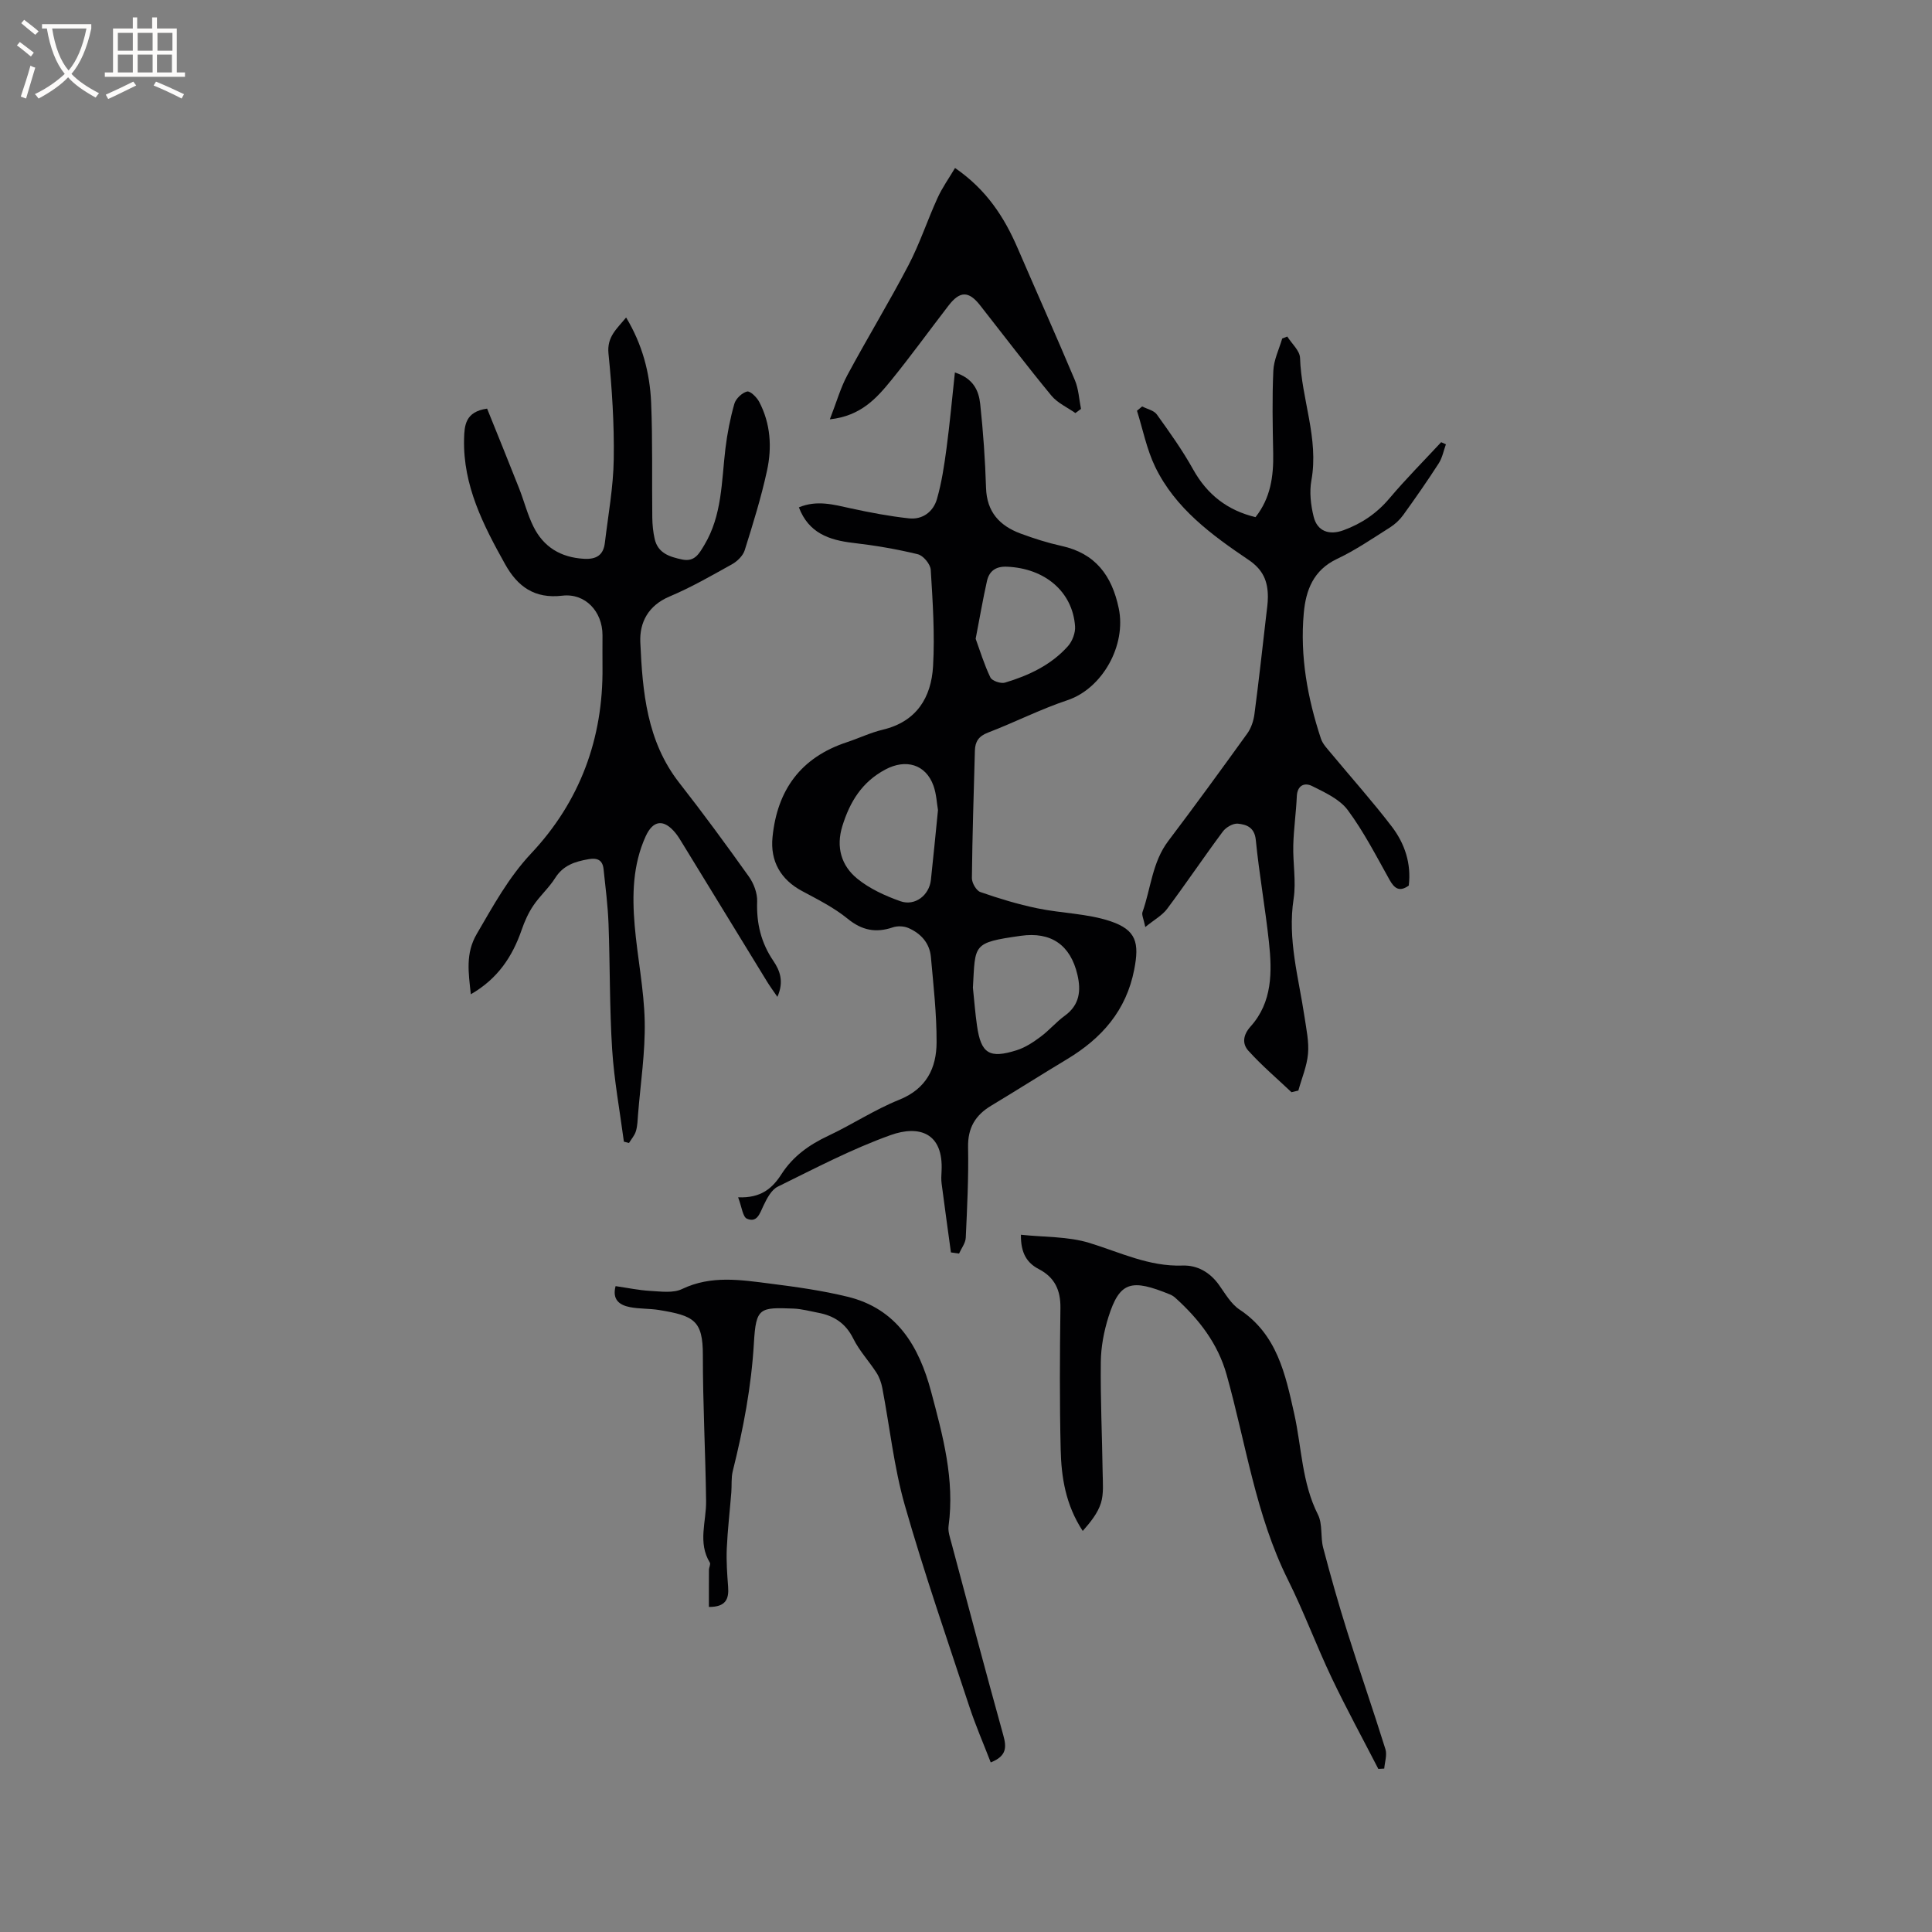 <svg enable-background="new 0 0 400 400" viewBox="0 0 400 400" xmlns="http://www.w3.org/2000/svg"><rect x="0" y="0" width="400" height="400" fill="#808080" stroke="none"/><g fill="#010103"><path d="m152.82 247.89c4.79.2 7.12-1.91 8.98-4.8 2.36-3.67 5.71-6.07 9.65-7.92 4.98-2.34 9.63-5.43 14.71-7.47 5.62-2.26 7.73-6.52 7.75-11.89.02-5.9-.65-11.81-1.18-17.69-.26-2.87-2.08-4.86-4.64-5.98-.94-.41-2.27-.47-3.24-.14-3.52 1.19-6.39.64-9.37-1.8-2.82-2.3-6.18-3.98-9.42-5.72-4.41-2.36-6.62-6.17-6.12-11.15.97-9.79 5.87-16.51 15.36-19.65 2.51-.83 4.93-2 7.49-2.61 6.99-1.67 10.02-6.67 10.39-13.14.38-6.63-.07-13.32-.48-19.96-.07-1.17-1.55-2.95-2.68-3.22-4.39-1.07-8.89-1.83-13.38-2.35-5.02-.58-9.23-2.06-11.24-7.36 3.74-1.55 7.18-.57 10.7.2 3.99.87 8.03 1.64 12.09 2.08 2.84.31 5.05-1.39 5.8-4.02.98-3.41 1.51-6.98 1.98-10.51.68-5.09 1.14-10.21 1.73-15.67 3.88 1.23 4.95 3.82 5.24 6.51.62 5.78 1.03 11.6 1.21 17.41.16 4.97 2.82 7.81 7.13 9.42 2.77 1.03 5.61 1.93 8.5 2.57 7.02 1.54 10.42 6.14 11.84 12.89 1.62 7.68-3.38 16.63-10.62 19.05-5.61 1.87-10.92 4.59-16.46 6.71-1.93.74-2.65 1.88-2.7 3.74-.24 8.79-.53 17.58-.62 26.38-.01.99.91 2.6 1.76 2.89 3.84 1.34 7.77 2.53 11.76 3.36 5.03 1.05 10.35 1.07 15.16 2.68 5.39 1.81 6 4.49 4.93 10-1.65 8.52-6.75 14.26-13.92 18.57-5.26 3.16-10.44 6.46-15.7 9.62-3.28 1.97-4.86 4.6-4.78 8.59.12 6.24-.19 12.5-.48 18.75-.05 1.11-.91 2.19-1.39 3.28-.56-.08-1.12-.16-1.68-.24-.65-4.75-1.31-9.51-1.93-14.27-.11-.83-.06-1.7-.01-2.54.42-7.95-4.63-9.6-10.55-7.48-8.04 2.88-15.68 6.9-23.37 10.68-1.32.65-2.25 2.45-2.95 3.92-.76 1.59-1.3 3.6-3.4 2.72-.9-.36-1.08-2.43-1.85-4.44zm41.38-80.17c-.24-1.35-.31-3.3-.94-5.06-1.61-4.46-5.75-5.57-9.92-3.36-4.89 2.59-7.38 6.7-8.94 11.73-1.35 4.36-.22 8.2 3.1 10.9 2.56 2.08 5.78 3.55 8.92 4.66 3.03 1.06 5.95-1.23 6.31-4.39.51-4.63.94-9.27 1.47-14.48zm7.23 36.77c.28 2.63.47 5.27.85 7.88.82 5.76 2.55 6.87 8.24 5.06 1.76-.56 3.41-1.65 4.91-2.77 1.78-1.32 3.24-3.07 5.03-4.37 3.07-2.23 3.38-5.18 2.61-8.48-1.44-6.16-5.45-8.95-11.73-8.06-10.1 1.43-9.39 1.74-9.91 10.74zm.57-72.24c.87 2.39 1.75 5.3 3.05 8.01.34.71 2.16 1.33 3.02 1.07 4.91-1.47 9.55-3.64 13.03-7.54.92-1.03 1.58-2.78 1.48-4.13-.52-7.18-6.27-12.01-14.11-12.33-2.34-.1-3.68.92-4.14 3.01-.83 3.71-1.47 7.46-2.33 11.91z"/><path d="m160.95 206.39c-.96-1.4-1.57-2.23-2.11-3.11-5.81-9.48-11.61-18.97-17.42-28.45-.5-.81-.98-1.65-1.58-2.38-2.4-2.92-4.62-2.69-6.17.72-2.67 5.88-2.8 12.14-2.27 18.4.56 6.64 1.94 13.25 2.08 19.89.13 6.41-.87 12.85-1.38 19.27-.09 1.16-.11 2.36-.44 3.46-.26.88-.94 1.64-1.43 2.45-.35-.09-.71-.18-1.06-.27-.84-6.36-2.02-12.7-2.43-19.09-.55-8.64-.43-17.33-.75-25.99-.14-3.79-.63-7.58-1.03-11.36-.2-1.87-1.29-2.37-3.13-2.04-2.79.49-5.22 1.25-6.88 3.88-1.29 2.05-3.18 3.71-4.53 5.72-1.03 1.52-1.81 3.27-2.41 5.01-1.92 5.56-4.97 10.16-10.53 13.35-.49-4.51-1.13-8.46 1.23-12.49 3.41-5.83 6.54-11.64 11.3-16.71 10.03-10.68 14.89-23.72 14.73-38.49-.02-2.23 0-4.45 0-6.68-.01-4.86-3.56-8.71-8.32-8.15-5.75.68-9.26-1.88-11.85-6.53-4.51-8.08-8.72-16.28-8.49-25.9.07-2.79.23-5.66 4.77-6.3 2.15 5.34 4.41 10.88 6.6 16.44 1.05 2.65 1.74 5.46 3 8 2.09 4.21 5.63 6.37 10.42 6.65 2.62.16 4.06-.77 4.36-3.3.69-5.78 1.76-11.56 1.84-17.35.11-7.28-.36-14.6-1.09-21.84-.35-3.51 1.76-5.13 3.65-7.47 3.35 5.56 4.92 11.47 5.18 17.63.33 7.93.14 15.88.24 23.82.02 1.47.17 2.96.49 4.39.68 2.98 3.1 3.72 5.7 4.27 2.59.54 3.5-1.21 4.57-2.98 3.72-6.18 3.56-13.17 4.38-19.98.38-3.13.99-6.26 1.85-9.28.3-1.06 1.58-2.27 2.63-2.54.64-.16 2.02 1.19 2.52 2.15 2.36 4.5 2.66 9.42 1.61 14.24-1.21 5.57-2.91 11.04-4.62 16.48-.36 1.13-1.51 2.26-2.59 2.87-4.25 2.37-8.5 4.82-12.97 6.7-4.4 1.86-6.24 5.36-6.05 9.49.46 10.24 1.33 20.47 8.07 29.09 4.96 6.34 9.73 12.84 14.4 19.4 1.02 1.43 1.78 3.45 1.72 5.16-.16 4.52.8 8.55 3.36 12.31 1.34 1.98 2.24 4.26.83 7.44z"/><path d="m299.36 91.99c-.48 1.32-.74 2.78-1.48 3.93-2.35 3.65-4.84 7.22-7.38 10.74-.72.99-1.69 1.89-2.73 2.55-3.59 2.26-7.11 4.69-10.92 6.49-4.94 2.32-6.5 6.51-6.92 11.27-.8 8.88.77 17.53 3.55 25.95.37 1.13 1.33 2.1 2.12 3.06 4.19 5.05 8.58 9.95 12.56 15.16 2.68 3.51 4.06 7.65 3.51 12.21-1.91 1.36-2.96.64-3.99-1.21-2.74-4.9-5.32-9.94-8.64-14.42-1.68-2.26-4.73-3.65-7.39-4.98-1.54-.77-3.06-.18-3.16 2.14-.15 3.37-.64 6.74-.73 10.11-.1 3.7.62 7.48.07 11.09-1.3 8.43 1.06 16.4 2.27 24.54.37 2.51.93 5.08.71 7.56-.23 2.57-1.3 5.07-2 7.61-.47.11-.95.23-1.42.34-3-2.84-6.17-5.53-8.93-8.59-1.28-1.42-1.16-3.22.48-5.04 4.5-5.02 4.45-11.28 3.78-17.47-.76-7.05-2.02-14.06-2.72-21.12-.26-2.63-1.92-3.2-3.71-3.38-1-.1-2.48.76-3.13 1.65-3.92 5.27-7.59 10.73-11.52 15.99-1.01 1.35-2.65 2.24-4.52 3.76-.35-1.72-.78-2.51-.58-3.09 1.74-4.91 2.01-10.32 5.33-14.71 5.56-7.35 10.99-14.81 16.38-22.29.8-1.12 1.29-2.62 1.47-4 .9-6.82 1.65-13.65 2.44-20.48.15-1.26.34-2.53.34-3.8-.01-3.2-.96-5.59-3.98-7.63-7.64-5.16-15.2-10.68-19.36-19.29-1.75-3.63-2.54-7.72-3.76-11.6.36-.3.71-.59 1.07-.89 1.03.54 2.43.81 3.04 1.66 2.65 3.69 5.31 7.41 7.51 11.37 2.92 5.24 7.12 8.49 12.92 9.89 3.13-3.96 3.75-8.46 3.66-13.23-.11-5.69-.23-11.4.03-17.09.1-2.25 1.19-4.45 1.84-6.67.35-.13.7-.27 1.05-.4.92 1.47 2.59 2.92 2.64 4.42.27 8.5 3.93 16.66 2.35 25.36-.44 2.41-.13 5.11.47 7.52.75 3.05 3.25 3.88 6.18 2.8 3.76-1.38 6.88-3.49 9.5-6.59 3.4-4.03 7.13-7.77 10.72-11.64.29.13.63.29.98.44z"/><path d="m285.37 366.24c-3.24-6.29-6.63-12.5-9.67-18.88-3.18-6.69-5.75-13.67-9.05-20.29-6.7-13.45-8.7-28.25-12.7-42.48-1.81-6.44-5.72-11.47-10.59-15.87-.31-.28-.68-.53-1.06-.69-8.03-3.29-10.46-2.79-12.81 4.64-.94 2.99-1.55 6.21-1.58 9.34-.09 7.62.27 15.25.38 22.87.03 2.11.25 4.35-.35 6.3-.66 2.12-2.18 3.98-3.77 5.79-3.55-5.41-4.44-11.13-4.57-16.92-.23-9.75-.18-19.5-.05-29.25.05-3.69-1.19-6.34-4.48-8.05-2.46-1.28-3.75-3.32-3.7-7.11 4.83.52 9.75.33 14.2 1.7 6.35 1.95 12.33 4.92 19.25 4.68 3.06-.11 5.68 1.38 7.56 4.01 1.29 1.8 2.48 3.93 4.25 5.1 7.78 5.16 9.49 13.36 11.32 21.55 1.56 6.98 1.57 14.29 4.92 20.91.99 1.96.49 4.62 1.08 6.86 1.53 5.82 3.17 11.62 4.98 17.36 2.56 8.14 5.37 16.21 7.91 24.35.37 1.19-.14 2.67-.25 4.01-.4.02-.81.04-1.22.07z"/><path d="m205.12 364.89c-1.5-3.89-3.14-7.66-4.42-11.54-4.57-13.87-9.36-27.68-13.37-41.71-2.25-7.89-3.11-16.18-4.66-24.28-.21-1.1-.61-2.23-1.21-3.16-1.54-2.39-3.55-4.53-4.8-7.06-1.58-3.19-4.02-4.75-7.32-5.36-1.66-.31-3.33-.78-5-.85-7.07-.27-7.82-.24-8.25 7.09-.53 9.08-2.2 17.82-4.38 26.56-.35 1.41-.18 2.94-.3 4.41-.31 3.88-.77 7.76-.94 11.65-.11 2.62.08 5.27.28 7.89.19 2.52-.47 4.19-3.98 4.17 0-2.56-.01-5.11.01-7.66 0-.52.39-1.19.18-1.53-2.53-4.14-.71-8.48-.77-12.74-.13-10.07-.68-20.13-.67-30.19.01-7.22-1.86-8.18-9.09-9.36-1.98-.32-4.04-.21-6-.59-2.13-.42-3.73-1.5-2.98-4.35 2.46.35 4.82.86 7.21.99 2.19.12 4.72.49 6.55-.39 6.05-2.9 12.19-1.89 18.34-1.11 5.35.68 10.72 1.43 15.95 2.71 10.21 2.49 14.78 10.27 17.28 19.65 2.42 9.1 4.92 18.21 3.61 27.82-.15 1.1.27 2.3.57 3.42 3.55 13.29 7.07 26.59 10.75 39.85.69 2.47.78 4.34-2.59 5.67z"/><path d="m171.81 86.82c1.39-3.57 2.21-6.52 3.63-9.16 4.11-7.65 8.64-15.08 12.66-22.77 2.33-4.46 3.91-9.31 6.01-13.91.96-2.12 2.34-4.04 3.62-6.2 6.51 4.48 10.19 10.17 12.96 16.59 3.94 9.13 8 18.2 11.86 27.36.77 1.83.86 3.95 1.26 5.93-.39.29-.77.58-1.16.86-1.68-1.18-3.7-2.08-4.96-3.6-5.06-6.13-9.87-12.47-14.78-18.72-2.35-2.99-4.17-2.99-6.52.06-3.95 5.12-7.74 10.37-11.81 15.39-3.06 3.76-6.3 7.47-12.77 8.17z"/></g><path d="m6.4 11.7c-1-.8-1.9-1.6-2.9-2.3l.6-.7c.9.7 1.9 1.4 2.9 2.2zm-2.1 8.3c.7-2.1 1.4-4.2 2-6.4.2.1.6.3 1 .4-.7 2.3-1.3 4.4-1.9 6.4zm3-12.8c-1.1-.9-2.1-1.7-2.9-2.4l.6-.7c1 .8 2 1.5 3 2.4zm1.4-1.3v-.9h10.2v.9c-.9 4.2-2.3 7.3-4.1 9.4 1.3 1.4 3.2 2.7 5.7 4-.2.2-.4.5-.7.9-2.5-1.4-4.4-2.7-5.7-4.2-1.4 1.5-3.5 3-6.1 4.4 0 0 0 0-.1-.1-.3-.4-.5-.7-.7-.8 2.7-1.3 4.7-2.8 6.2-4.2-1.8-2.2-3-5.3-3.7-9.4zm9.2 0h-7.1c.6 3.8 1.7 6.7 3.4 8.7 1.7-2 2.9-4.8 3.7-8.7z" fill="#fcfbfa"/><path d="m31.6 3.6h.9v2.3h4.1v9.1h1.7v.9h-16.6v-.9h1.7v-9.1h4.1v-2.3h.9v2.3h3.1v-2.3zm-4 13.3.6.8c-1.9.9-3.8 1.9-5.8 2.8-.2-.3-.3-.6-.5-.9 2-.9 3.9-1.8 5.7-2.7zm-3.2-10.1v3.7h3.1v-3.7zm0 4.5v3.7h3.1v-3.7zm4.1-4.5v3.7h3.1v-3.7zm0 4.5v3.7h3.1v-3.7zm9.1 9.1c-2.1-1.1-4.1-2-5.8-2.7l.5-.8c2.2.9 4.1 1.8 5.8 2.6zm-1.9-13.6h-3.1v3.7h3.1zm-3.2 4.5v3.7h3.1v-3.7z" fill="#fcfbfa"/></svg>